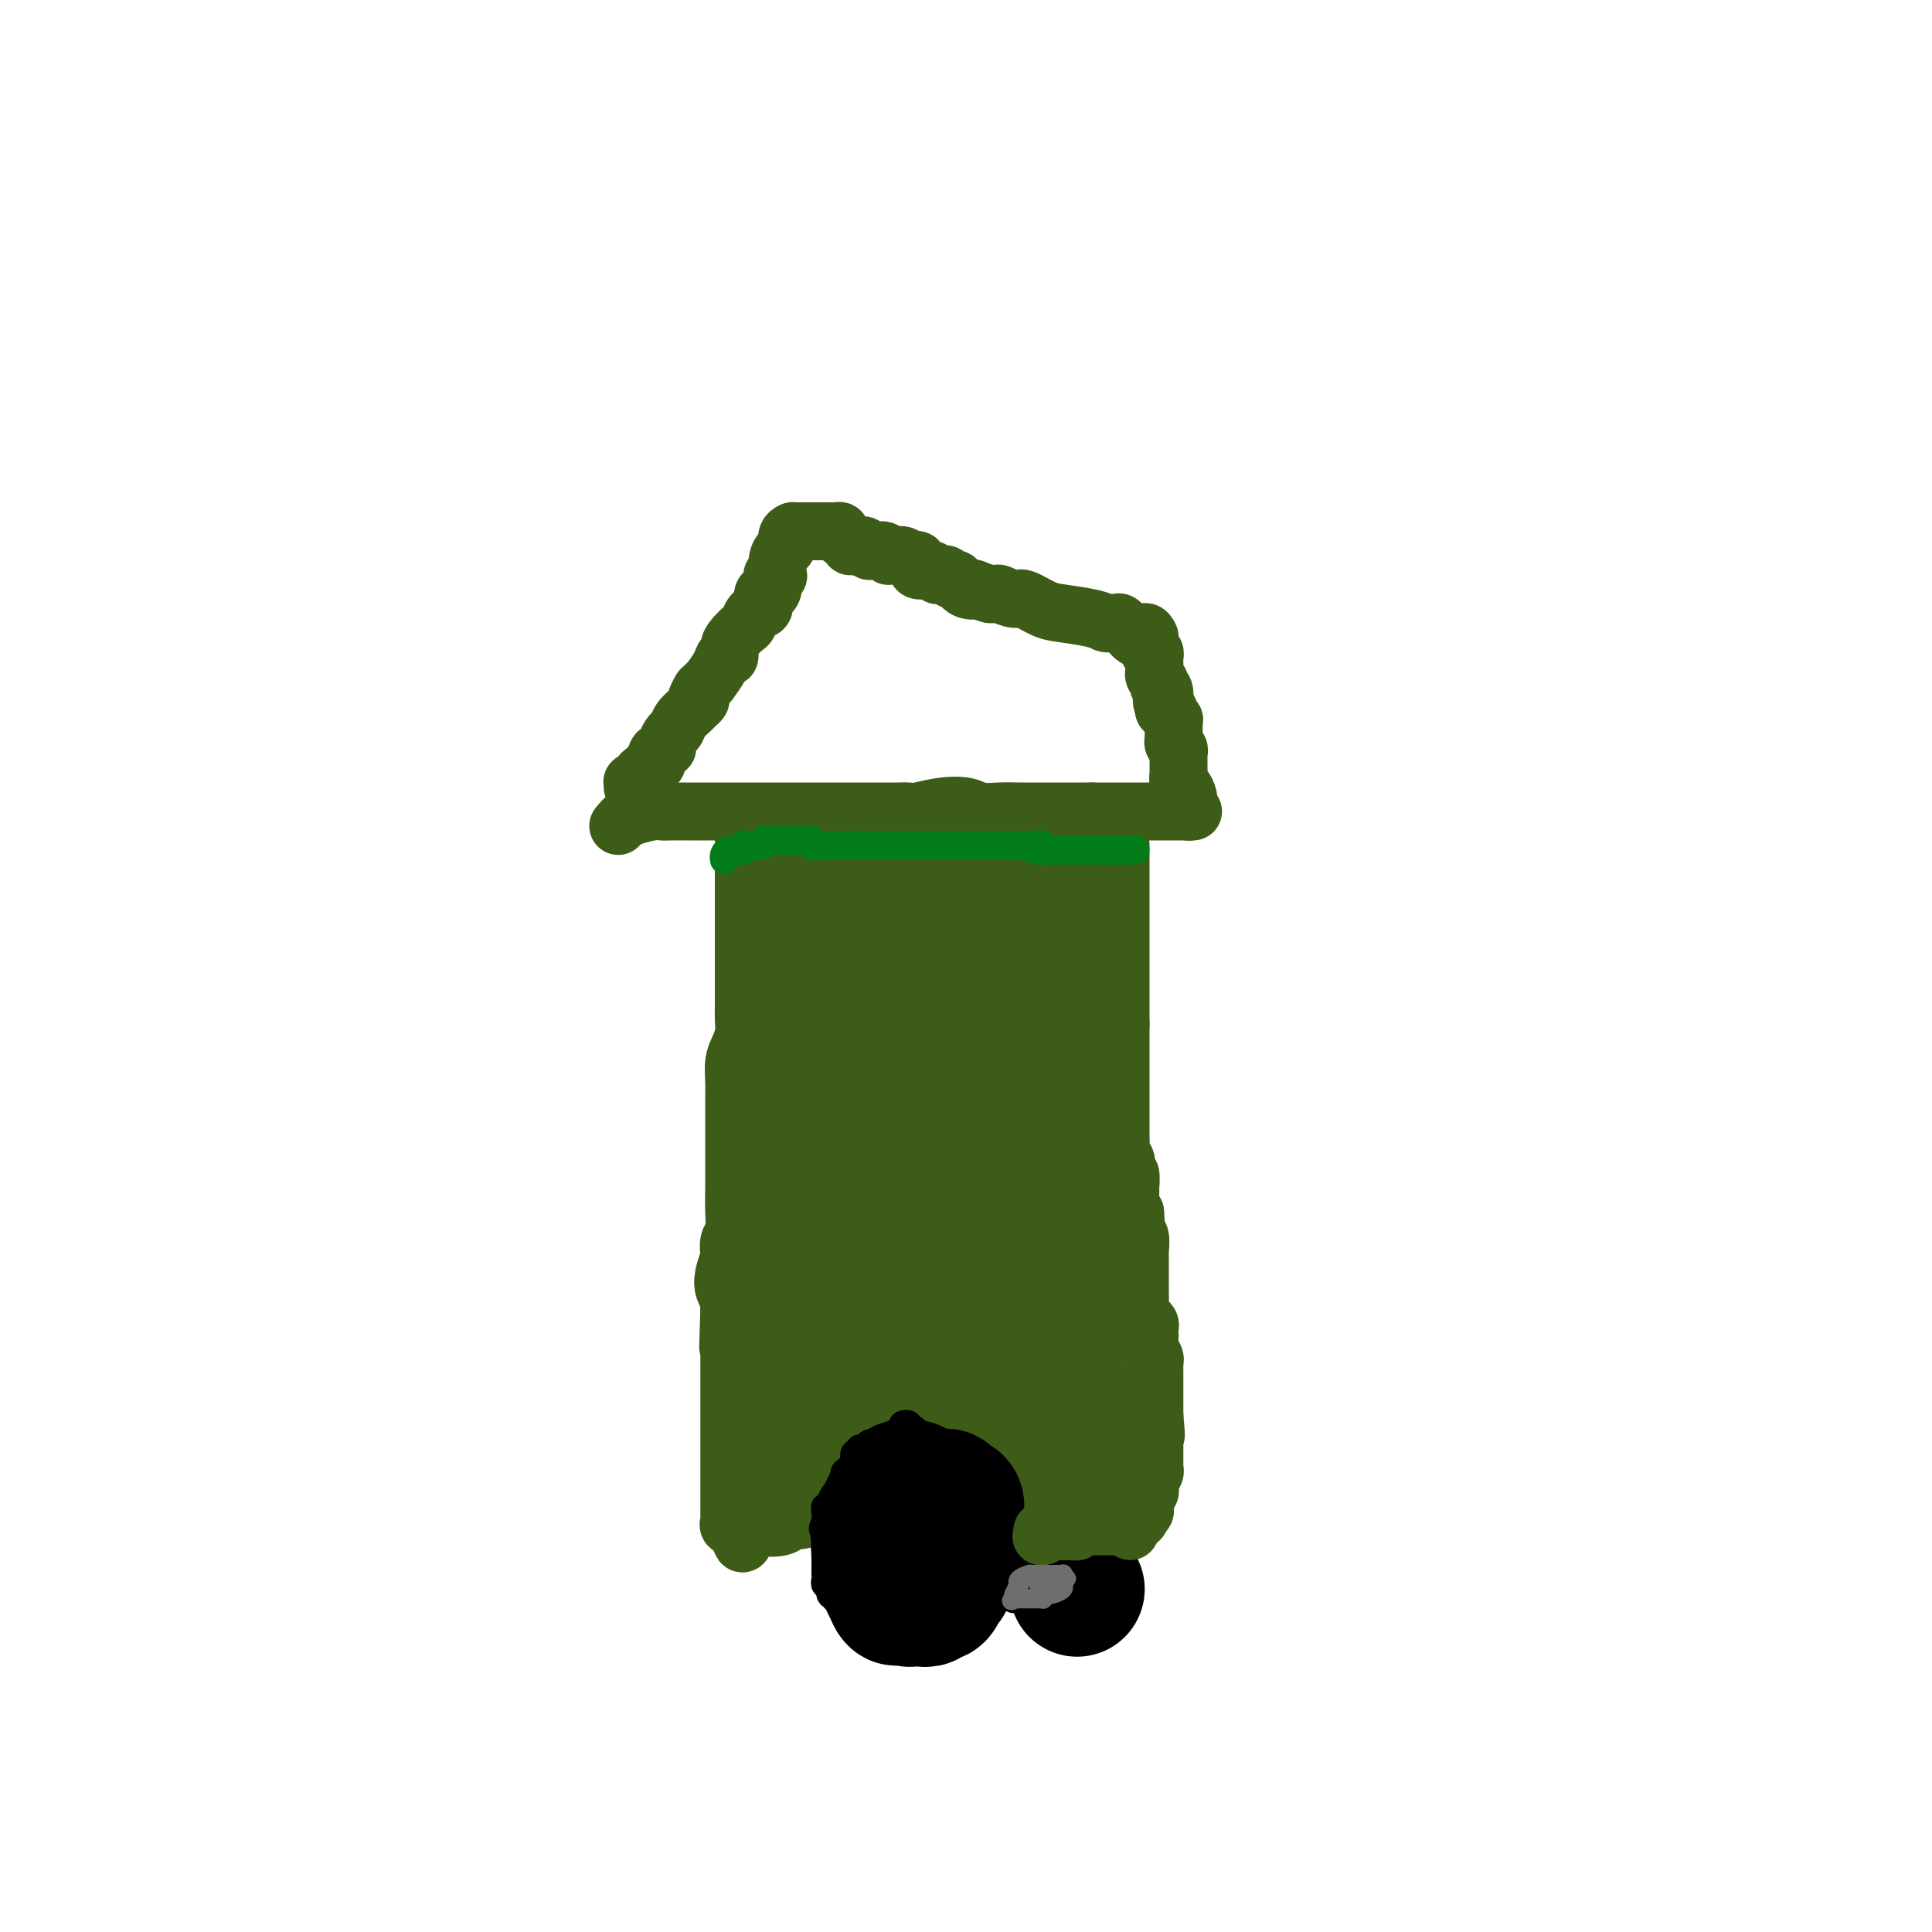 <svg viewBox='0 0 400 400' version='1.1' xmlns='http://www.w3.org/2000/svg' xmlns:xlink='http://www.w3.org/1999/xlink'><g fill='none' stroke='#3D5C18' stroke-width='12' stroke-linecap='round' stroke-linejoin='round'><path d='M154,178c-0.000,-0.123 -0.000,-0.247 0,0c0.000,0.247 0.000,0.863 0,2c-0.000,1.137 -0.000,2.793 0,4c0.000,1.207 0.000,1.963 0,3c-0.000,1.037 -0.000,2.354 0,4c0.000,1.646 0.000,3.619 0,5c-0.000,1.381 -0.000,2.169 0,3c0.000,0.831 0.001,1.706 0,3c-0.001,1.294 -0.003,3.007 0,4c0.003,0.993 0.011,1.265 0,2c-0.011,0.735 -0.041,1.933 0,3c0.041,1.067 0.155,2.003 0,3c-0.155,0.997 -0.577,2.056 -1,3c-0.423,0.944 -0.845,1.772 -1,3c-0.155,1.228 -0.041,2.854 0,4c0.041,1.146 0.011,1.810 0,3c-0.011,1.190 -0.003,2.905 0,4c0.003,1.095 0.002,1.571 0,3c-0.002,1.429 -0.004,3.810 0,6c0.004,2.190 0.015,4.190 0,6c-0.015,1.810 -0.057,3.430 0,5c0.057,1.570 0.211,3.092 0,4c-0.211,0.908 -0.789,1.204 -1,2c-0.211,0.796 -0.057,2.092 0,3c0.057,0.908 0.015,1.429 0,2c-0.015,0.571 -0.004,1.192 0,2c0.004,0.808 0.001,1.802 0,3c-0.001,1.198 -0.001,2.599 0,4'/><path d='M151,271c-0.464,14.745 -0.124,5.107 0,2c0.124,-3.107 0.033,0.318 0,2c-0.033,1.682 -0.009,1.622 0,2c0.009,0.378 0.002,1.194 0,2c-0.002,0.806 -0.001,1.603 0,2c0.001,0.397 0.000,0.395 0,1c-0.000,0.605 -0.000,1.819 0,3c0.000,1.181 0.000,2.330 0,3c-0.000,0.670 -0.000,0.861 0,2c0.000,1.139 0.000,3.225 0,4c-0.000,0.775 -0.000,0.238 0,1c0.000,0.762 0.000,2.824 0,4c-0.000,1.176 -0.000,1.465 0,2c0.000,0.535 0.000,1.317 0,2c-0.000,0.683 -0.000,1.267 0,2c0.000,0.733 0.000,1.614 0,2c-0.000,0.386 -0.000,0.275 0,1c0.000,0.725 0.000,2.284 0,3c-0.000,0.716 -0.002,0.588 0,1c0.002,0.412 0.006,1.365 0,2c-0.006,0.635 -0.022,0.954 0,1c0.022,0.046 0.083,-0.180 0,0c-0.083,0.180 -0.309,0.766 0,1c0.309,0.234 1.155,0.117 2,0'/><path d='M153,316c0.643,6.965 1.250,1.876 2,0c0.750,-1.876 1.642,-0.540 3,0c1.358,0.540 3.183,0.284 4,0c0.817,-0.284 0.628,-0.597 1,-1c0.372,-0.403 1.306,-0.896 2,-1c0.694,-0.104 1.148,0.182 2,0c0.852,-0.182 2.102,-0.834 3,-1c0.898,-0.166 1.443,0.152 2,0c0.557,-0.152 1.127,-0.773 2,-1c0.873,-0.227 2.049,-0.061 3,0c0.951,0.061 1.678,0.016 3,0c1.322,-0.016 3.238,-0.005 5,0c1.762,0.005 3.371,0.002 5,0c1.629,-0.002 3.279,-0.002 4,0c0.721,0.002 0.514,0.007 1,0c0.486,-0.007 1.666,-0.027 2,0c0.334,0.027 -0.179,0.102 0,0c0.179,-0.102 1.050,-0.381 2,0c0.950,0.381 1.981,1.423 4,2c2.019,0.577 5.027,0.690 7,1c1.973,0.310 2.911,0.816 4,1c1.089,0.184 2.329,0.046 3,0c0.671,-0.046 0.774,0.002 1,0c0.226,-0.002 0.575,-0.052 1,0c0.425,0.052 0.926,0.207 1,0c0.074,-0.207 -0.279,-0.777 0,-1c0.279,-0.223 1.191,-0.098 2,0c0.809,0.098 1.517,0.171 2,0c0.483,-0.171 0.742,-0.585 1,-1'/><path d='M225,314c8.128,0.309 2.948,0.080 1,0c-1.948,-0.080 -0.666,-0.011 0,0c0.666,0.011 0.714,-0.035 1,0c0.286,0.035 0.809,0.151 1,0c0.191,-0.151 0.051,-0.570 0,-1c-0.051,-0.430 -0.014,-0.870 0,-1c0.014,-0.130 0.004,0.050 0,0c-0.004,-0.050 -0.004,-0.331 0,-1c0.004,-0.669 0.011,-1.726 0,-3c-0.011,-1.274 -0.042,-2.765 0,-4c0.042,-1.235 0.155,-2.212 0,-3c-0.155,-0.788 -0.578,-1.385 -1,-2c-0.422,-0.615 -0.841,-1.246 -1,-2c-0.159,-0.754 -0.057,-1.631 0,-2c0.057,-0.369 0.067,-0.231 0,-1c-0.067,-0.769 -0.213,-2.446 0,-4c0.213,-1.554 0.785,-2.985 1,-4c0.215,-1.015 0.072,-1.614 0,-3c-0.072,-1.386 -0.072,-3.560 0,-5c0.072,-1.440 0.215,-2.145 0,-3c-0.215,-0.855 -0.790,-1.859 -1,-3c-0.210,-1.141 -0.057,-2.419 0,-4c0.057,-1.581 0.016,-3.465 0,-5c-0.016,-1.535 -0.006,-2.720 0,-4c0.006,-1.280 0.010,-2.655 0,-4c-0.010,-1.345 -0.034,-2.659 0,-4c0.034,-1.341 0.124,-2.707 0,-4c-0.124,-1.293 -0.464,-2.512 -1,-4c-0.536,-1.488 -1.268,-3.244 -2,-5'/><path d='M223,238c-0.774,-10.351 -0.207,-4.728 0,-3c0.207,1.728 0.056,-0.439 0,-2c-0.056,-1.561 -0.015,-2.515 0,-3c0.015,-0.485 0.006,-0.500 0,-1c-0.006,-0.500 -0.008,-1.483 0,-2c0.008,-0.517 0.027,-0.566 0,-1c-0.027,-0.434 -0.100,-1.252 0,-2c0.100,-0.748 0.374,-1.427 0,-2c-0.374,-0.573 -1.396,-1.040 -2,-2c-0.604,-0.960 -0.789,-2.413 -1,-4c-0.211,-1.587 -0.449,-3.308 -1,-4c-0.551,-0.692 -1.416,-0.357 -2,-1c-0.584,-0.643 -0.888,-2.265 -1,-3c-0.112,-0.735 -0.034,-0.582 0,-1c0.034,-0.418 0.023,-1.407 0,-2c-0.023,-0.593 -0.059,-0.789 0,-1c0.059,-0.211 0.212,-0.438 0,-1c-0.212,-0.562 -0.789,-1.459 -1,-2c-0.211,-0.541 -0.057,-0.726 0,-1c0.057,-0.274 0.015,-0.637 0,-1c-0.015,-0.363 -0.004,-0.725 0,-1c0.004,-0.275 0.001,-0.462 0,-1c-0.001,-0.538 -0.000,-1.428 0,-2c0.000,-0.572 -0.000,-0.825 0,-1c0.000,-0.175 0.002,-0.271 0,-1c-0.002,-0.729 -0.008,-2.092 0,-3c0.008,-0.908 0.030,-1.362 0,-2c-0.030,-0.638 -0.111,-1.460 0,-2c0.111,-0.540 0.415,-0.799 0,-1c-0.415,-0.201 -1.547,-0.343 -2,-1c-0.453,-0.657 -0.226,-1.828 0,-3'/><path d='M213,181c-1.547,-8.935 -0.415,-2.771 0,-1c0.415,1.771 0.112,-0.850 0,-2c-0.112,-1.150 -0.034,-0.830 0,-1c0.034,-0.170 0.024,-0.830 0,-1c-0.024,-0.170 -0.063,0.151 0,0c0.063,-0.151 0.228,-0.773 0,-1c-0.228,-0.227 -0.847,-0.059 -1,0c-0.153,0.059 0.161,0.008 0,0c-0.161,-0.008 -0.796,0.026 -1,0c-0.204,-0.026 0.024,-0.112 0,0c-0.024,0.112 -0.301,0.422 -1,0c-0.699,-0.422 -1.819,-1.577 -3,-2c-1.181,-0.423 -2.424,-0.113 -4,0c-1.576,0.113 -3.486,0.030 -6,0c-2.514,-0.030 -5.633,-0.008 -8,0c-2.367,0.008 -3.983,0.002 -6,0c-2.017,-0.002 -4.437,-0.001 -6,0c-1.563,0.001 -2.270,0.000 -3,0c-0.730,-0.000 -1.484,-0.000 -2,0c-0.516,0.000 -0.793,0.000 -1,0c-0.207,-0.000 -0.345,-0.000 -1,0c-0.655,0.000 -1.826,0.000 -3,0c-1.174,-0.000 -2.352,-0.000 -3,0c-0.648,0.000 -0.765,0.000 -1,0c-0.235,-0.000 -0.588,-0.000 -1,0c-0.412,0.000 -0.884,0.000 -1,0c-0.116,-0.000 0.123,-0.000 0,0c-0.123,0.000 -0.606,0.000 -1,0c-0.394,-0.000 -0.697,-0.000 -1,0'/><path d='M159,173c-7.563,0.000 -2.471,0.000 -1,0c1.471,0.000 -0.678,0.000 -2,0c-1.322,0.000 -1.818,0.000 -2,0c-0.182,0.000 -0.052,0.000 0,0c0.052,0.000 0.026,0.000 0,0'/><path d='M128,171c0.703,-0.837 1.407,-1.674 2,-2c0.593,-0.326 1.077,-0.140 1,0c-0.077,0.140 -0.714,0.234 0,0c0.714,-0.234 2.780,-0.795 4,-1c1.220,-0.205 1.594,-0.055 2,0c0.406,0.055 0.843,0.015 2,0c1.157,-0.015 3.033,-0.004 4,0c0.967,0.004 1.026,0.001 2,0c0.974,-0.001 2.862,-0.000 4,0c1.138,0.000 1.526,0.000 3,0c1.474,-0.000 4.033,-0.000 6,0c1.967,0.000 3.340,-0.000 5,0c1.660,0.000 3.606,0.000 6,0c2.394,-0.000 5.237,-0.000 7,0c1.763,0.000 2.448,0.001 4,0c1.552,-0.001 3.971,-0.004 5,0c1.029,0.004 0.667,0.014 1,0c0.333,-0.014 1.362,-0.053 2,0c0.638,0.053 0.887,0.196 2,0c1.113,-0.196 3.091,-0.732 5,-1c1.909,-0.268 3.750,-0.268 5,0c1.250,0.268 1.910,0.804 3,1c1.090,0.196 2.609,0.053 4,0c1.391,-0.053 2.655,-0.014 4,0c1.345,0.014 2.770,0.004 4,0c1.230,-0.004 2.266,-0.001 3,0c0.734,0.001 1.166,0.000 2,0c0.834,-0.000 2.071,-0.000 3,0c0.929,0.000 1.551,0.000 2,0c0.449,-0.000 0.724,-0.000 1,0'/><path d='M226,168c14.756,0.000 6.146,0.000 3,0c-3.146,0.000 -0.827,0.000 1,0c1.827,-0.000 3.163,0.000 4,0c0.837,0.000 1.176,0.000 2,0c0.824,0.000 2.133,0.000 3,0c0.867,0.000 1.293,0.000 2,0c0.707,0.000 1.696,0.000 2,0c0.304,0.000 -0.076,0.000 0,0c0.076,0.000 0.608,0.000 1,0c0.392,0.000 0.644,0.000 1,0c0.356,0.000 0.816,0.000 1,0c0.184,0.000 0.092,0.000 0,0'/><path d='M247,168c-0.417,0.068 -0.833,0.135 -1,0c-0.167,-0.135 -0.083,-0.474 0,-1c0.083,-0.526 0.166,-1.240 0,-2c-0.166,-0.760 -0.580,-1.566 -1,-2c-0.420,-0.434 -0.844,-0.495 -1,-1c-0.156,-0.505 -0.042,-1.455 0,-2c0.042,-0.545 0.011,-0.685 0,-1c-0.011,-0.315 -0.003,-0.805 0,-1c0.003,-0.195 0.002,-0.094 0,0c-0.002,0.094 -0.004,0.180 0,0c0.004,-0.180 0.015,-0.626 0,-1c-0.015,-0.374 -0.057,-0.678 0,-1c0.057,-0.322 0.211,-0.664 0,-1c-0.211,-0.336 -0.789,-0.667 -1,-1c-0.211,-0.333 -0.057,-0.668 0,-1c0.057,-0.332 0.016,-0.663 0,-1c-0.016,-0.337 -0.008,-0.682 0,-1c0.008,-0.318 0.017,-0.611 0,-1c-0.017,-0.389 -0.060,-0.875 0,-1c0.060,-0.125 0.222,0.111 0,0c-0.222,-0.111 -0.829,-0.568 -1,-1c-0.171,-0.432 0.094,-0.838 0,-1c-0.094,-0.162 -0.547,-0.081 -1,0'/><path d='M241,147c-0.928,-3.417 -0.248,-1.458 0,-1c0.248,0.458 0.063,-0.585 0,-1c-0.063,-0.415 -0.003,-0.201 0,0c0.003,0.201 -0.051,0.391 0,0c0.051,-0.391 0.206,-1.361 0,-2c-0.206,-0.639 -0.773,-0.946 -1,-1c-0.227,-0.054 -0.113,0.144 0,0c0.113,-0.144 0.227,-0.630 0,-1c-0.227,-0.370 -0.793,-0.624 -1,-1c-0.207,-0.376 -0.055,-0.875 0,-1c0.055,-0.125 0.015,0.125 0,0c-0.015,-0.125 -0.003,-0.626 0,-1c0.003,-0.374 -0.003,-0.622 0,-1c0.003,-0.378 0.015,-0.888 0,-1c-0.015,-0.112 -0.057,0.173 0,0c0.057,-0.173 0.211,-0.803 0,-1c-0.211,-0.197 -0.789,0.040 -1,0c-0.211,-0.040 -0.057,-0.357 0,-1c0.057,-0.643 0.016,-1.612 0,-2c-0.016,-0.388 -0.008,-0.194 0,0'/><path d='M238,132c-0.826,-2.292 -1.392,-0.523 -2,0c-0.608,0.523 -1.260,-0.200 -2,-1c-0.740,-0.800 -1.570,-1.678 -2,-2c-0.430,-0.322 -0.461,-0.089 -1,0c-0.539,0.089 -1.586,0.035 -2,0c-0.414,-0.035 -0.196,-0.049 0,0c0.196,0.049 0.368,0.163 0,0c-0.368,-0.163 -1.276,-0.603 -3,-1c-1.724,-0.397 -4.263,-0.751 -6,-1c-1.737,-0.249 -2.672,-0.392 -4,-1c-1.328,-0.608 -3.049,-1.679 -4,-2c-0.951,-0.321 -1.134,0.110 -2,0c-0.866,-0.110 -2.417,-0.762 -3,-1c-0.583,-0.238 -0.197,-0.064 0,0c0.197,0.064 0.207,0.017 0,0c-0.207,-0.017 -0.631,-0.005 -1,0c-0.369,0.005 -0.685,0.002 -1,0'/><path d='M205,123c-5.692,-1.652 -3.423,-1.284 -3,-1c0.423,0.284 -1.000,0.482 -2,0c-1.000,-0.482 -1.578,-1.646 -2,-2c-0.422,-0.354 -0.688,0.101 -1,0c-0.312,-0.101 -0.671,-0.758 -1,-1c-0.329,-0.242 -0.627,-0.069 -1,0c-0.373,0.069 -0.820,0.032 -1,0c-0.180,-0.032 -0.094,-0.060 0,0c0.094,0.060 0.197,0.208 0,0c-0.197,-0.208 -0.694,-0.773 -1,-1c-0.306,-0.227 -0.421,-0.117 -1,0c-0.579,0.117 -1.623,0.242 -2,0c-0.377,-0.242 -0.086,-0.850 0,-1c0.086,-0.150 -0.033,0.157 0,0c0.033,-0.157 0.217,-0.778 0,-1c-0.217,-0.222 -0.837,-0.045 -1,0c-0.163,0.045 0.129,-0.040 0,0c-0.129,0.040 -0.680,0.207 -1,0c-0.320,-0.207 -0.411,-0.786 -1,-1c-0.589,-0.214 -1.677,-0.061 -2,0c-0.323,0.061 0.117,0.031 0,0c-0.117,-0.031 -0.792,-0.061 -1,0c-0.208,0.061 0.050,0.213 0,0c-0.050,-0.213 -0.409,-0.793 -1,-1c-0.591,-0.207 -1.415,-0.042 -2,0c-0.585,0.042 -0.930,-0.040 -1,0c-0.070,0.040 0.135,0.203 0,0c-0.135,-0.203 -0.610,-0.772 -1,-1c-0.390,-0.228 -0.695,-0.114 -1,0'/><path d='M178,113c-4.421,-1.548 -1.972,-0.418 -1,0c0.972,0.418 0.467,0.123 0,0c-0.467,-0.123 -0.895,-0.075 -1,0c-0.105,0.075 0.112,0.178 0,0c-0.112,-0.178 -0.555,-0.636 -1,-1c-0.445,-0.364 -0.894,-0.633 -1,-1c-0.106,-0.367 0.129,-0.830 0,-1c-0.129,-0.170 -0.622,-0.045 -1,0c-0.378,0.045 -0.639,0.012 -1,0c-0.361,-0.012 -0.821,-0.003 -1,0c-0.179,0.003 -0.076,0.001 0,0c0.076,-0.001 0.125,-0.000 0,0c-0.125,0.000 -0.426,0.000 -1,0c-0.574,-0.000 -1.422,-0.000 -2,0c-0.578,0.000 -0.886,0.000 -1,0c-0.114,-0.000 -0.032,-0.000 0,0c0.032,0.000 0.016,0.000 0,0'/><path d='M167,110c-0.339,-0.000 -0.678,-0.001 -1,0c-0.322,0.001 -0.626,0.002 -1,0c-0.374,-0.002 -0.817,-0.008 -1,0c-0.183,0.008 -0.104,0.029 0,0c0.104,-0.029 0.234,-0.108 0,0c-0.234,0.108 -0.834,0.404 -1,1c-0.166,0.596 0.100,1.491 0,2c-0.100,0.509 -0.566,0.633 -1,1c-0.434,0.367 -0.834,0.976 -1,2c-0.166,1.024 -0.096,2.463 0,3c0.096,0.537 0.219,0.173 0,0c-0.219,-0.173 -0.781,-0.153 -1,0c-0.219,0.153 -0.097,0.441 0,1c0.097,0.559 0.169,1.389 0,2c-0.169,0.611 -0.579,1.004 -1,1c-0.421,-0.004 -0.851,-0.406 -1,0c-0.149,0.406 -0.015,1.618 0,2c0.015,0.382 -0.089,-0.067 0,0c0.089,0.067 0.371,0.651 0,1c-0.371,0.349 -1.396,0.463 -2,1c-0.604,0.537 -0.788,1.497 -1,2c-0.212,0.503 -0.452,0.550 -1,1c-0.548,0.450 -1.402,1.302 -2,2c-0.598,0.698 -0.938,1.242 -1,2c-0.062,0.758 0.156,1.729 0,2c-0.156,0.271 -0.685,-0.160 -1,0c-0.315,0.160 -0.414,0.909 -1,2c-0.586,1.091 -1.658,2.525 -2,3c-0.342,0.475 0.045,-0.007 0,0c-0.045,0.007 -0.523,0.504 -1,1'/><path d='M146,142c-3.007,5.129 -1.526,1.951 -1,1c0.526,-0.951 0.096,0.325 0,1c-0.096,0.675 0.143,0.748 0,1c-0.143,0.252 -0.668,0.682 -1,1c-0.332,0.318 -0.472,0.523 -1,1c-0.528,0.477 -1.446,1.227 -2,2c-0.554,0.773 -0.745,1.568 -1,2c-0.255,0.432 -0.575,0.502 -1,1c-0.425,0.498 -0.955,1.425 -1,2c-0.045,0.575 0.396,0.798 0,1c-0.396,0.202 -1.630,0.381 -2,1c-0.370,0.619 0.122,1.676 0,2c-0.122,0.324 -0.860,-0.085 -1,0c-0.140,0.085 0.316,0.663 0,1c-0.316,0.337 -1.405,0.434 -2,1c-0.595,0.566 -0.695,1.602 -1,2c-0.305,0.398 -0.814,0.158 -1,0c-0.186,-0.158 -0.050,-0.235 0,0c0.050,0.235 0.014,0.781 0,1c-0.014,0.219 -0.007,0.109 0,0'/><path d='M232,175c0.000,0.556 0.000,1.111 0,1c0.000,-0.111 0.000,-0.889 0,0c0.000,0.889 0.000,3.445 0,5c-0.000,1.555 -0.000,2.108 0,3c0.000,0.892 0.000,2.123 0,3c0.000,0.877 0.000,1.398 0,2c-0.000,0.602 0.000,1.283 0,2c0.000,0.717 0.000,1.470 0,2c0.000,0.530 -0.000,0.838 0,1c0.000,0.162 0.000,0.179 0,1c-0.000,0.821 0.000,2.444 0,3c0.000,0.556 0.000,0.043 0,0c-0.000,-0.043 0.000,0.384 0,1c0.000,0.616 0.000,1.421 0,2c0.000,0.579 0.000,0.931 0,1c-0.000,0.069 -0.000,-0.146 0,0c0.000,0.146 0.000,0.654 0,1c-0.000,0.346 -0.000,0.530 0,1c0.000,0.470 0.000,1.225 0,2c-0.000,0.775 -0.000,1.568 0,2c0.000,0.432 0.000,0.501 0,1c-0.000,0.499 -0.000,1.428 0,2c0.000,0.572 0.000,0.786 0,1'/><path d='M232,212c0.000,6.147 0.000,3.014 0,2c-0.000,-1.014 -0.000,0.092 0,1c0.000,0.908 0.000,1.618 0,2c-0.000,0.382 -0.000,0.434 0,1c0.000,0.566 0.000,1.644 0,2c-0.000,0.356 -0.000,-0.012 0,0c0.000,0.012 0.000,0.403 0,1c-0.000,0.597 -0.000,1.402 0,2c0.000,0.598 0.000,0.991 0,1c-0.000,0.009 -0.000,-0.366 0,0c0.000,0.366 0.000,1.474 0,2c-0.000,0.526 -0.000,0.470 0,1c0.000,0.530 0.000,1.647 0,2c-0.000,0.353 -0.000,-0.059 0,0c0.000,0.059 0.000,0.589 0,1c-0.000,0.411 -0.000,0.704 0,1c0.000,0.296 0.000,0.594 0,1c-0.000,0.406 -0.001,0.920 0,1c0.001,0.080 0.004,-0.273 0,0c-0.004,0.273 -0.015,1.171 0,2c0.015,0.829 0.056,1.590 0,2c-0.056,0.410 -0.207,0.471 0,1c0.207,0.529 0.774,1.527 1,2c0.226,0.473 0.113,0.423 0,1c-0.113,0.577 -0.226,1.782 0,2c0.226,0.218 0.792,-0.552 1,0c0.208,0.552 0.059,2.424 0,3c-0.059,0.576 -0.026,-0.145 0,0c0.026,0.145 0.045,1.154 0,2c-0.045,0.846 -0.156,1.527 0,2c0.156,0.473 0.578,0.736 1,1'/><path d='M235,251c0.465,6.211 0.128,2.239 0,1c-0.128,-1.239 -0.048,0.253 0,1c0.048,0.747 0.066,0.747 0,1c-0.066,0.253 -0.214,0.758 0,1c0.214,0.242 0.789,0.221 1,1c0.211,0.779 0.056,2.358 0,3c-0.056,0.642 -0.015,0.347 0,1c0.015,0.653 0.004,2.254 0,3c-0.004,0.746 -0.002,0.636 0,1c0.002,0.364 0.004,1.201 0,2c-0.004,0.799 -0.015,1.559 0,2c0.015,0.441 0.056,0.562 0,1c-0.056,0.438 -0.207,1.192 0,2c0.207,0.808 0.773,1.669 1,2c0.227,0.331 0.113,0.131 0,0c-0.113,-0.131 -0.227,-0.193 0,0c0.227,0.193 0.793,0.643 1,1c0.207,0.357 0.054,0.623 0,1c-0.054,0.377 -0.011,0.864 0,1c0.011,0.136 -0.011,-0.080 0,0c0.011,0.080 0.056,0.454 0,1c-0.056,0.546 -0.211,1.263 0,2c0.211,0.737 0.789,1.493 1,2c0.211,0.507 0.057,0.765 0,1c-0.057,0.235 -0.015,0.447 0,1c0.015,0.553 0.004,1.446 0,2c-0.004,0.554 -0.001,0.767 0,1c0.001,0.233 0.000,0.485 0,1c-0.000,0.515 -0.000,1.292 0,2c0.000,0.708 0.000,1.345 0,2c-0.000,0.655 -0.000,1.327 0,2'/><path d='M239,293c0.619,6.994 0.166,3.478 0,2c-0.166,-1.478 -0.044,-0.918 0,0c0.044,0.918 0.012,2.193 0,3c-0.012,0.807 -0.002,1.148 0,2c0.002,0.852 -0.003,2.217 0,3c0.003,0.783 0.015,0.983 0,1c-0.015,0.017 -0.056,-0.149 0,0c0.056,0.149 0.211,0.614 0,1c-0.211,0.386 -0.788,0.695 -1,1c-0.212,0.305 -0.061,0.607 0,1c0.061,0.393 0.030,0.879 0,1c-0.030,0.121 -0.061,-0.121 0,0c0.061,0.121 0.212,0.607 0,1c-0.212,0.393 -0.789,0.693 -1,1c-0.211,0.307 -0.056,0.622 0,1c0.056,0.378 0.012,0.820 0,1c-0.012,0.180 0.007,0.100 0,0c-0.007,-0.100 -0.040,-0.219 0,0c0.040,0.219 0.154,0.777 0,1c-0.154,0.223 -0.577,0.112 -1,0'/><path d='M236,313c-0.338,3.110 0.317,0.887 0,0c-0.317,-0.887 -1.605,-0.436 -2,0c-0.395,0.436 0.104,0.859 0,1c-0.104,0.141 -0.813,0.001 -1,0c-0.187,-0.001 0.146,0.136 0,0c-0.146,-0.136 -0.771,-0.545 -1,-1c-0.229,-0.455 -0.061,-0.957 0,-1c0.061,-0.043 0.017,0.373 0,0c-0.017,-0.373 -0.005,-1.535 0,-2c0.005,-0.465 0.002,-0.232 0,0'/></g>
<g fill='none' stroke='#3D5C18' stroke-width='20' stroke-linecap='round' stroke-linejoin='round'><path d='M224,185c-0.074,0.337 -0.148,0.675 -1,1c-0.852,0.325 -2.482,0.638 -3,1c-0.518,0.362 0.075,0.773 0,1c-0.075,0.227 -0.819,0.271 -1,0c-0.181,-0.271 0.202,-0.857 1,-2c0.798,-1.143 2.012,-2.842 3,-4c0.988,-1.158 1.749,-1.774 2,-2c0.251,-0.226 -0.009,-0.061 0,0c0.009,0.061 0.288,0.017 0,0c-0.288,-0.017 -1.144,-0.009 -2,0'/><path d='M223,180c-0.195,-1.083 -2.184,-0.290 -3,0c-0.816,0.290 -0.459,0.078 -1,0c-0.541,-0.078 -1.979,-0.021 -3,0c-1.021,0.021 -1.625,0.006 -2,0c-0.375,-0.006 -0.523,-0.001 -1,0c-0.477,0.001 -1.284,0.000 -2,0c-0.716,-0.000 -1.339,-0.000 -2,0c-0.661,0.000 -1.358,-0.000 -2,0c-0.642,0.000 -1.227,0.000 -2,0c-0.773,-0.000 -1.733,-0.001 -2,0c-0.267,0.001 0.160,0.004 0,0c-0.160,-0.004 -0.905,-0.015 -2,0c-1.095,0.015 -2.538,0.054 -3,0c-0.462,-0.054 0.058,-0.203 -1,0c-1.058,0.203 -3.694,0.758 -5,1c-1.306,0.242 -1.283,0.170 -2,0c-0.717,-0.170 -2.175,-0.438 -3,0c-0.825,0.438 -1.017,1.581 -2,2c-0.983,0.419 -2.757,0.112 -4,0c-1.243,-0.112 -1.955,-0.031 -3,0c-1.045,0.031 -2.424,0.011 -4,0c-1.576,-0.011 -3.350,-0.013 -5,0c-1.650,0.013 -3.175,0.042 -4,0c-0.825,-0.042 -0.950,-0.155 -1,0c-0.050,0.155 -0.025,0.577 0,1'/><path d='M164,184c-9.127,0.642 -2.446,0.246 0,1c2.446,0.754 0.655,2.658 0,4c-0.655,1.342 -0.176,2.121 0,3c0.176,0.879 0.047,1.858 0,3c-0.047,1.142 -0.013,2.445 0,3c0.013,0.555 0.003,0.360 0,1c-0.003,0.640 -0.001,2.114 0,3c0.001,0.886 0.000,1.184 0,2c-0.000,0.816 -0.000,2.149 0,3c0.000,0.851 0.001,1.220 0,2c-0.001,0.780 -0.004,1.970 0,3c0.004,1.030 0.015,1.899 0,3c-0.015,1.101 -0.057,2.432 0,4c0.057,1.568 0.211,3.373 0,5c-0.211,1.627 -0.789,3.078 -1,4c-0.211,0.922 -0.057,1.317 0,2c0.057,0.683 0.015,1.654 0,3c-0.015,1.346 -0.004,3.065 0,4c0.004,0.935 0.001,1.084 0,2c-0.001,0.916 0.000,2.598 0,3c-0.000,0.402 -0.001,-0.475 0,0c0.001,0.475 0.004,2.303 0,3c-0.004,0.697 -0.015,0.261 0,1c0.015,0.739 0.057,2.651 0,4c-0.057,1.349 -0.212,2.136 0,3c0.212,0.864 0.793,1.807 1,3c0.207,1.193 0.042,2.637 0,4c-0.042,1.363 0.040,2.644 0,4c-0.040,1.356 -0.203,2.788 0,4c0.203,1.212 0.772,2.203 1,3c0.228,0.797 0.114,1.398 0,2'/><path d='M165,273c0.138,14.761 -0.015,7.163 0,5c0.015,-2.163 0.200,1.109 0,4c-0.200,2.891 -0.786,5.401 -1,7c-0.214,1.599 -0.057,2.287 0,3c0.057,0.713 0.015,1.451 0,2c-0.015,0.549 -0.003,0.908 0,1c0.003,0.092 -0.003,-0.082 0,0c0.003,0.082 0.015,0.421 0,1c-0.015,0.579 -0.057,1.399 0,2c0.057,0.601 0.211,0.982 0,1c-0.211,0.018 -0.789,-0.327 -1,0c-0.211,0.327 -0.057,1.327 0,2c0.057,0.673 0.015,1.021 0,1c-0.015,-0.021 -0.004,-0.409 0,0c0.004,0.409 0.002,1.615 0,2c-0.002,0.385 -0.002,-0.051 0,0c0.002,0.051 0.006,0.588 0,1c-0.006,0.412 -0.022,0.698 0,1c0.022,0.302 0.083,0.620 0,1c-0.083,0.380 -0.309,0.823 0,1c0.309,0.177 1.155,0.089 2,0'/><path d='M165,308c0.097,5.415 0.340,1.451 2,0c1.660,-1.451 4.738,-0.389 7,0c2.262,0.389 3.707,0.104 6,0c2.293,-0.104 5.434,-0.028 8,0c2.566,0.028 4.556,0.007 6,0c1.444,-0.007 2.342,-0.002 3,0c0.658,0.002 1.076,0.001 1,0c-0.076,-0.001 -0.647,-0.000 0,0c0.647,0.000 2.512,0.000 4,0c1.488,-0.000 2.597,0.000 4,0c1.403,-0.000 3.098,-0.000 4,0c0.902,0.000 1.011,0.001 1,0c-0.011,-0.001 -0.140,-0.004 0,0c0.140,0.004 0.550,0.015 1,0c0.450,-0.015 0.941,-0.057 1,0c0.059,0.057 -0.315,0.211 0,0c0.315,-0.211 1.317,-0.787 2,-1c0.683,-0.213 1.045,-0.063 2,0c0.955,0.063 2.503,0.037 3,0c0.497,-0.037 -0.059,-0.087 0,0c0.059,0.087 0.731,0.311 1,0c0.269,-0.311 0.134,-1.155 0,-2'/><path d='M221,305c1.238,-0.606 0.332,-0.621 0,-1c-0.332,-0.379 -0.089,-1.121 0,-2c0.089,-0.879 0.025,-1.895 0,-3c-0.025,-1.105 -0.010,-2.298 0,-4c0.010,-1.702 0.017,-3.914 0,-5c-0.017,-1.086 -0.057,-1.046 0,-2c0.057,-0.954 0.211,-2.900 0,-4c-0.211,-1.100 -0.789,-1.352 -1,-2c-0.211,-0.648 -0.057,-1.692 0,-3c0.057,-1.308 0.015,-2.879 0,-4c-0.015,-1.121 -0.004,-1.792 0,-3c0.004,-1.208 0.001,-2.952 0,-5c-0.001,-2.048 -0.000,-4.399 0,-7c0.000,-2.601 0.000,-5.453 0,-7c-0.000,-1.547 0.000,-1.788 0,-3c-0.000,-1.212 -0.000,-3.394 0,-4c0.000,-0.606 0.001,0.366 0,0c-0.001,-0.366 -0.002,-2.069 0,-3c0.002,-0.931 0.007,-1.090 0,-2c-0.007,-0.910 -0.027,-2.569 0,-4c0.027,-1.431 0.102,-2.633 0,-4c-0.102,-1.367 -0.381,-2.900 0,-4c0.381,-1.100 1.423,-1.766 2,-3c0.577,-1.234 0.689,-3.035 1,-4c0.311,-0.965 0.819,-1.094 1,-2c0.181,-0.906 0.034,-2.589 0,-3c-0.034,-0.411 0.046,0.451 0,0c-0.046,-0.451 -0.219,-2.214 0,-3c0.219,-0.786 0.828,-0.596 1,-1c0.172,-0.404 -0.094,-1.401 0,-2c0.094,-0.599 0.547,-0.799 1,-1'/><path d='M226,210c0.928,-3.377 0.249,-2.321 0,-2c-0.249,0.321 -0.067,-0.095 0,-1c0.067,-0.905 0.018,-2.300 0,-3c-0.018,-0.700 -0.005,-0.706 0,-1c0.005,-0.294 0.001,-0.874 0,-1c-0.001,-0.126 -0.000,0.204 0,0c0.000,-0.204 -0.000,-0.943 0,-1c0.000,-0.057 0.002,0.568 0,0c-0.002,-0.568 -0.006,-2.328 0,-3c0.006,-0.672 0.023,-0.257 0,0c-0.023,0.257 -0.087,0.354 0,0c0.087,-0.354 0.325,-1.160 0,-2c-0.325,-0.840 -1.214,-1.713 -2,-2c-0.786,-0.287 -1.470,0.011 -2,0c-0.530,-0.011 -0.906,-0.333 -2,-1c-1.094,-0.667 -2.904,-1.680 -4,-2c-1.096,-0.320 -1.476,0.051 -3,0c-1.524,-0.051 -4.193,-0.525 -6,-1c-1.807,-0.475 -2.753,-0.950 -4,-1c-1.247,-0.050 -2.795,0.327 -5,0c-2.205,-0.327 -5.067,-1.356 -7,-2c-1.933,-0.644 -2.938,-0.901 -4,-1c-1.062,-0.099 -2.182,-0.039 -3,0c-0.818,0.039 -1.333,0.056 -2,0c-0.667,-0.056 -1.485,-0.184 -2,0c-0.515,0.184 -0.726,0.679 -1,1c-0.274,0.321 -0.612,0.467 -1,1c-0.388,0.533 -0.826,1.452 -1,2c-0.174,0.548 -0.085,0.724 0,1c0.085,0.276 0.167,0.650 0,1c-0.167,0.350 -0.584,0.675 -1,1'/><path d='M176,193c-0.813,1.277 -0.845,0.969 -1,1c-0.155,0.031 -0.434,0.400 -1,1c-0.566,0.600 -1.419,1.433 -2,2c-0.581,0.567 -0.888,0.870 -1,1c-0.112,0.130 -0.028,0.087 0,0c0.028,-0.087 -0.002,-0.220 0,0c0.002,0.220 0.034,0.792 0,1c-0.034,0.208 -0.134,0.053 0,0c0.134,-0.053 0.503,-0.002 1,0c0.497,0.002 1.122,-0.044 2,0c0.878,0.044 2.008,0.180 3,0c0.992,-0.180 1.845,-0.675 4,-1c2.155,-0.325 5.611,-0.481 8,-1c2.389,-0.519 3.710,-1.401 5,-2c1.290,-0.599 2.548,-0.917 3,-1c0.452,-0.083 0.099,0.067 0,0c-0.099,-0.067 0.054,-0.350 0,0c-0.054,0.350 -0.317,1.334 -1,2c-0.683,0.666 -1.785,1.016 -3,2c-1.215,0.984 -2.544,2.604 -4,4c-1.456,1.396 -3.040,2.570 -5,4c-1.960,1.430 -4.297,3.116 -6,4c-1.703,0.884 -2.772,0.967 -3,1c-0.228,0.033 0.386,0.017 1,0'/><path d='M176,211c-3.069,2.616 -0.243,0.656 1,0c1.243,-0.656 0.903,-0.009 3,0c2.097,0.009 6.631,-0.621 11,-2c4.369,-1.379 8.573,-3.506 12,-5c3.427,-1.494 6.075,-2.353 7,-3c0.925,-0.647 0.126,-1.080 0,-1c-0.126,0.080 0.422,0.675 0,1c-0.422,0.325 -1.813,0.380 -2,1c-0.187,0.620 0.830,1.804 -1,4c-1.830,2.196 -6.506,5.402 -10,9c-3.494,3.598 -5.805,7.588 -9,11c-3.195,3.412 -7.274,6.248 -10,8c-2.726,1.752 -4.100,2.421 -5,3c-0.900,0.579 -1.325,1.067 -1,1c0.325,-0.067 1.402,-0.688 2,-1c0.598,-0.312 0.718,-0.314 2,-1c1.282,-0.686 3.726,-2.054 5,-3c1.274,-0.946 1.378,-1.469 4,-4c2.622,-2.531 7.761,-7.068 11,-10c3.239,-2.932 4.579,-4.258 5,-5c0.421,-0.742 -0.077,-0.898 0,-1c0.077,-0.102 0.731,-0.149 1,0c0.269,0.149 0.155,0.494 0,1c-0.155,0.506 -0.349,1.175 -1,2c-0.651,0.825 -1.757,1.807 -3,4c-1.243,2.193 -2.621,5.596 -4,9'/><path d='M194,229c-2.503,4.122 -5.260,6.929 -9,12c-3.740,5.071 -8.461,12.408 -11,17c-2.539,4.592 -2.894,6.438 -3,7c-0.106,0.562 0.037,-0.160 1,-2c0.963,-1.840 2.745,-4.796 5,-8c2.255,-3.204 4.984,-6.655 8,-11c3.016,-4.345 6.320,-9.585 9,-14c2.680,-4.415 4.735,-8.003 6,-10c1.265,-1.997 1.741,-2.401 2,-2c0.259,0.401 0.303,1.606 0,2c-0.303,0.394 -0.952,-0.024 -1,0c-0.048,0.024 0.505,0.491 0,2c-0.505,1.509 -2.070,4.059 -4,7c-1.930,2.941 -4.226,6.273 -7,10c-2.774,3.727 -6.025,7.848 -9,12c-2.975,4.152 -5.672,8.333 -8,11c-2.328,2.667 -4.285,3.819 -5,4c-0.715,0.181 -0.188,-0.608 0,-1c0.188,-0.392 0.037,-0.386 0,-1c-0.037,-0.614 0.042,-1.848 0,-4c-0.042,-2.152 -0.204,-5.222 0,-8c0.204,-2.778 0.773,-5.264 1,-8c0.227,-2.736 0.112,-5.723 0,-7c-0.112,-1.277 -0.223,-0.844 0,-1c0.223,-0.156 0.778,-0.902 1,-1c0.222,-0.098 0.111,0.451 0,1'/><path d='M170,236c0.408,-4.712 0.428,-1.492 0,1c-0.428,2.492 -1.302,4.255 -3,7c-1.698,2.745 -4.219,6.472 -6,10c-1.781,3.528 -2.823,6.858 -4,9c-1.177,2.142 -2.489,3.096 -3,3c-0.511,-0.096 -0.222,-1.243 0,-2c0.222,-0.757 0.376,-1.126 1,-3c0.624,-1.874 1.719,-5.255 3,-9c1.281,-3.745 2.750,-7.855 4,-12c1.250,-4.145 2.283,-8.327 3,-12c0.717,-3.673 1.119,-6.838 2,-8c0.881,-1.162 2.240,-0.320 3,0c0.760,0.320 0.922,0.118 1,0c0.078,-0.118 0.074,-0.153 0,0c-0.074,0.153 -0.216,0.495 0,1c0.216,0.505 0.790,1.173 1,2c0.210,0.827 0.056,1.812 0,3c-0.056,1.188 -0.012,2.577 0,4c0.012,1.423 -0.006,2.878 0,4c0.006,1.122 0.038,1.909 0,3c-0.038,1.091 -0.144,2.486 0,3c0.144,0.514 0.539,0.148 1,0c0.461,-0.148 0.987,-0.077 1,0c0.013,0.077 -0.488,0.159 0,0c0.488,-0.159 1.966,-0.558 3,-1c1.034,-0.442 1.625,-0.927 3,-2c1.375,-1.073 3.536,-2.735 6,-5c2.464,-2.265 5.232,-5.132 8,-8'/><path d='M194,224c4.758,-3.713 5.653,-4.996 7,-7c1.347,-2.004 3.145,-4.731 4,-6c0.855,-1.269 0.765,-1.081 1,-1c0.235,0.081 0.795,0.056 1,0c0.205,-0.056 0.056,-0.144 0,0c-0.056,0.144 -0.019,0.518 0,1c0.019,0.482 0.019,1.070 0,2c-0.019,0.930 -0.057,2.201 0,4c0.057,1.799 0.208,4.125 0,7c-0.208,2.875 -0.775,6.300 -2,10c-1.225,3.700 -3.106,7.676 -4,11c-0.894,3.324 -0.799,5.996 -1,7c-0.201,1.004 -0.698,0.341 -1,0c-0.302,-0.341 -0.409,-0.361 0,-1c0.409,-0.639 1.335,-1.899 2,-3c0.665,-1.101 1.068,-2.044 2,-4c0.932,-1.956 2.392,-4.925 4,-7c1.608,-2.075 3.365,-3.257 4,-4c0.635,-0.743 0.148,-1.047 0,-1c-0.148,0.047 0.042,0.445 0,2c-0.042,1.555 -0.316,4.268 -1,8c-0.684,3.732 -1.777,8.484 -3,13c-1.223,4.516 -2.576,8.796 -4,14c-1.424,5.204 -2.918,11.333 -4,16c-1.082,4.667 -1.753,7.872 -2,10c-0.247,2.128 -0.071,3.179 0,3c0.071,-0.179 0.035,-1.590 0,-3'/><path d='M197,295c0.146,-1.459 0.512,-3.608 1,-5c0.488,-1.392 1.096,-2.027 2,-4c0.904,-1.973 2.102,-5.284 3,-7c0.898,-1.716 1.497,-1.835 2,-2c0.503,-0.165 0.912,-0.374 1,0c0.088,0.374 -0.145,1.331 0,2c0.145,0.669 0.669,1.048 0,2c-0.669,0.952 -2.532,2.476 -3,5c-0.468,2.524 0.458,6.047 0,9c-0.458,2.953 -2.301,5.335 -3,7c-0.699,1.665 -0.255,2.614 0,3c0.255,0.386 0.321,0.209 1,-1c0.679,-1.209 1.971,-3.450 3,-5c1.029,-1.550 1.794,-2.409 3,-4c1.206,-1.591 2.852,-3.915 4,-6c1.148,-2.085 1.797,-3.930 2,-3c0.203,0.930 -0.040,4.636 0,6c0.040,1.364 0.361,0.385 0,1c-0.361,0.615 -1.406,2.825 -2,4c-0.594,1.175 -0.737,1.316 -1,2c-0.263,0.684 -0.647,1.910 -1,2c-0.353,0.090 -0.677,-0.955 -1,-2'/><path d='M208,299c-0.969,1.419 -0.891,-1.532 -1,-3c-0.109,-1.468 -0.404,-1.452 -1,-2c-0.596,-0.548 -1.494,-1.659 -2,-2c-0.506,-0.341 -0.620,0.087 -1,0c-0.380,-0.087 -1.026,-0.689 -2,0c-0.974,0.689 -2.275,2.668 -4,4c-1.725,1.332 -3.873,2.016 -6,4c-2.127,1.984 -4.233,5.270 -6,7c-1.767,1.730 -3.196,1.906 -4,2c-0.804,0.094 -0.982,0.105 -1,0c-0.018,-0.105 0.122,-0.326 0,-1c-0.122,-0.674 -0.508,-1.801 0,-3c0.508,-1.199 1.911,-2.469 3,-4c1.089,-1.531 1.863,-3.324 3,-5c1.137,-1.676 2.637,-3.236 4,-5c1.363,-1.764 2.590,-3.732 4,-6c1.410,-2.268 3.002,-4.835 4,-7c0.998,-2.165 1.400,-3.928 2,-5c0.600,-1.072 1.396,-1.453 2,-2c0.604,-0.547 1.016,-1.260 1,-1c-0.016,0.260 -0.459,1.492 -1,2c-0.541,0.508 -1.181,0.291 -2,1c-0.819,0.709 -1.817,2.345 -3,4c-1.183,1.655 -2.549,3.330 -4,5c-1.451,1.670 -2.986,3.334 -4,4c-1.014,0.666 -1.507,0.333 -2,0'/><path d='M187,286c-2.317,1.994 -0.609,-0.522 0,-2c0.609,-1.478 0.120,-1.918 0,-3c-0.120,-1.082 0.128,-2.805 0,-5c-0.128,-2.195 -0.633,-4.863 0,-8c0.633,-3.137 2.403,-6.742 3,-8c0.597,-1.258 0.021,-0.169 0,0c-0.021,0.169 0.513,-0.581 0,0c-0.513,0.581 -2.074,2.494 -3,4c-0.926,1.506 -1.217,2.604 -2,4c-0.783,1.396 -2.057,3.089 -3,5c-0.943,1.911 -1.555,4.039 -2,5c-0.445,0.961 -0.725,0.753 -1,1c-0.275,0.247 -0.547,0.948 0,0c0.547,-0.948 1.913,-3.543 3,-5c1.087,-1.457 1.897,-1.774 3,-3c1.103,-1.226 2.501,-3.361 4,-5c1.499,-1.639 3.101,-2.782 3,-2c-0.101,0.782 -1.903,3.488 -3,5c-1.097,1.512 -1.488,1.830 -2,3c-0.512,1.170 -1.146,3.191 -2,5c-0.854,1.809 -1.927,3.404 -3,5'/><path d='M182,282c-1.898,3.448 -1.644,3.067 -2,4c-0.356,0.933 -1.323,3.178 -2,4c-0.677,0.822 -1.066,0.220 -1,0c0.066,-0.220 0.587,-0.060 1,0c0.413,0.060 0.719,0.018 1,0c0.281,-0.018 0.536,-0.012 1,0c0.464,0.012 1.135,0.032 2,0c0.865,-0.032 1.923,-0.114 3,-1c1.077,-0.886 2.172,-2.575 3,-3c0.828,-0.425 1.390,0.415 2,0c0.610,-0.415 1.268,-2.084 2,-3c0.732,-0.916 1.539,-1.077 2,-1c0.461,0.077 0.575,0.392 1,0c0.425,-0.392 1.162,-1.492 3,-2c1.838,-0.508 4.777,-0.423 8,-1c3.223,-0.577 6.730,-1.814 10,-3c3.270,-1.186 6.303,-2.319 9,-3c2.697,-0.681 5.056,-0.909 6,-1c0.944,-0.091 0.472,-0.046 0,0'/><path d='M228,292c-0.000,-0.354 -0.000,-0.709 0,0c0.000,0.709 0.000,2.481 0,3c-0.000,0.519 -0.001,-0.215 0,0c0.001,0.215 0.004,1.379 0,2c-0.004,0.621 -0.015,0.699 0,1c0.015,0.301 0.057,0.827 0,1c-0.057,0.173 -0.211,-0.005 0,0c0.211,0.005 0.788,0.194 1,0c0.212,-0.194 0.061,-0.770 0,-1c-0.061,-0.230 -0.030,-0.115 0,0'/></g>
<g fill='none' stroke='#027D19' stroke-width='6' stroke-linecap='round' stroke-linejoin='round'><path d='M150,178c-0.061,-0.312 -0.122,-0.623 0,-1c0.122,-0.377 0.425,-0.819 1,-1c0.575,-0.181 1.420,-0.100 2,0c0.580,0.100 0.896,0.219 1,0c0.104,-0.219 -0.004,-0.777 0,-1c0.004,-0.223 0.118,-0.112 1,0c0.882,0.112 2.531,0.226 3,0c0.469,-0.226 -0.243,-0.793 0,-1c0.243,-0.207 1.442,-0.056 2,0c0.558,0.056 0.474,0.015 1,0c0.526,-0.015 1.661,-0.004 2,0c0.339,0.004 -0.117,0.001 0,0c0.117,-0.001 0.806,-0.000 1,0c0.194,0.000 -0.107,0.000 0,0c0.107,-0.000 0.621,-0.001 1,0c0.379,0.001 0.621,0.004 1,0c0.379,-0.004 0.893,-0.015 1,0c0.107,0.015 -0.194,0.057 0,0c0.194,-0.057 0.881,-0.211 1,0c0.119,0.211 -0.332,0.789 0,1c0.332,0.211 1.447,0.057 2,0c0.553,-0.057 0.543,-0.015 1,0c0.457,0.015 1.379,0.004 2,0c0.621,-0.004 0.940,-0.001 1,0c0.060,0.001 -0.138,0.000 0,0c0.138,-0.000 0.611,-0.000 1,0c0.389,0.000 0.695,0.000 1,0'/><path d='M176,175c2.444,0.155 1.054,0.041 1,0c-0.054,-0.041 1.226,-0.011 2,0c0.774,0.011 1.040,0.003 1,0c-0.040,-0.003 -0.387,-0.001 0,0c0.387,0.001 1.507,0.000 2,0c0.493,-0.000 0.358,-0.000 1,0c0.642,0.000 2.060,0.000 3,0c0.940,-0.000 1.401,-0.000 2,0c0.599,0.000 1.337,0.000 2,0c0.663,-0.000 1.251,-0.000 2,0c0.749,0.000 1.657,0.000 2,0c0.343,-0.000 0.119,-0.000 0,0c-0.119,0.000 -0.135,0.000 0,0c0.135,-0.000 0.421,-0.000 1,0c0.579,0.000 1.450,0.000 2,0c0.550,-0.000 0.778,-0.000 1,0c0.222,0.000 0.438,0.000 1,0c0.562,-0.000 1.471,-0.000 2,0c0.529,0.000 0.678,0.000 1,0c0.322,-0.000 0.816,-0.000 1,0c0.184,0.000 0.058,0.000 0,0c-0.058,-0.000 -0.047,-0.000 0,0c0.047,0.000 0.131,0.000 1,0c0.869,0.000 2.524,0.000 3,0c0.476,0.000 -0.227,0.000 0,0c0.227,0.000 1.384,0.000 2,0c0.616,0.000 0.690,0.000 1,0c0.310,0.000 0.856,0.000 1,0c0.144,0.000 -0.115,0.000 0,0c0.115,0.000 0.604,0.000 1,0c0.396,0.000 0.698,0.000 1,0'/><path d='M213,175c5.620,-0.061 1.169,-0.212 0,0c-1.169,0.212 0.944,0.789 2,1c1.056,0.211 1.056,0.057 1,0c-0.056,-0.057 -0.169,-0.015 0,0c0.169,0.015 0.619,0.004 1,0c0.381,-0.004 0.694,-0.001 1,0c0.306,0.001 0.607,0.000 1,0c0.393,-0.000 0.880,-0.000 1,0c0.120,0.000 -0.126,0.000 0,0c0.126,-0.000 0.625,-0.000 1,0c0.375,0.000 0.625,0.000 1,0c0.375,-0.000 0.874,-0.000 1,0c0.126,0.000 -0.121,0.000 0,0c0.121,-0.000 0.610,-0.000 1,0c0.390,0.000 0.683,0.000 1,0c0.317,-0.000 0.660,-0.000 1,0c0.340,0.000 0.679,0.000 1,0c0.321,-0.000 0.625,-0.000 1,0c0.375,0.000 0.821,0.000 1,0c0.179,-0.000 0.089,-0.000 0,0'/><path d='M229,176c2.428,0.155 0.497,0.041 0,0c-0.497,-0.041 0.440,-0.011 1,0c0.560,0.011 0.743,0.003 1,0c0.257,-0.003 0.590,-0.001 1,0c0.410,0.001 0.898,0.000 1,0c0.102,-0.000 -0.183,-0.000 0,0c0.183,0.000 0.832,0.000 1,0c0.168,-0.000 -0.147,-0.000 0,0c0.147,0.000 0.756,0.000 1,0c0.244,-0.000 0.122,-0.000 0,0'/></g>
<g fill='none' stroke='#000000' stroke-width='6' stroke-linecap='round' stroke-linejoin='round'><path d='M190,297c0.066,0.004 0.133,0.009 0,0c-0.133,-0.009 -0.465,-0.030 -1,0c-0.535,0.030 -1.275,0.113 -2,0c-0.725,-0.113 -1.437,-0.423 -2,0c-0.563,0.423 -0.978,1.577 -1,2c-0.022,0.423 0.348,0.114 0,0c-0.348,-0.114 -1.413,-0.032 -2,0c-0.587,0.032 -0.696,0.013 -1,0c-0.304,-0.013 -0.804,-0.019 -1,0c-0.196,0.019 -0.090,0.062 0,0c0.090,-0.062 0.164,-0.229 0,0c-0.164,0.229 -0.565,0.853 -1,1c-0.435,0.147 -0.904,-0.182 -1,0c-0.096,0.182 0.181,0.876 0,1c-0.181,0.124 -0.819,-0.322 -1,0c-0.181,0.322 0.095,1.413 0,2c-0.095,0.587 -0.561,0.669 -1,1c-0.439,0.331 -0.851,0.909 -1,1c-0.149,0.091 -0.034,-0.305 0,0c0.034,0.305 -0.014,1.311 0,2c0.014,0.689 0.091,1.060 0,1c-0.091,-0.060 -0.350,-0.550 -1,0c-0.650,0.550 -1.691,2.139 -2,3c-0.309,0.861 0.113,0.994 0,1c-0.113,0.006 -0.761,-0.114 -1,0c-0.239,0.114 -0.068,0.461 0,1c0.068,0.539 0.034,1.269 0,2'/><path d='M171,315c-1.083,2.503 -0.290,1.261 0,1c0.290,-0.261 0.078,0.460 0,1c-0.078,0.540 -0.021,0.900 0,1c0.021,0.100 0.006,-0.061 0,0c-0.006,0.061 -0.002,0.344 0,1c0.002,0.656 0.000,1.685 0,2c-0.000,0.315 -0.000,-0.084 0,0c0.000,0.084 0.000,0.652 0,1c-0.000,0.348 -0.001,0.476 0,1c0.001,0.524 0.004,1.445 0,2c-0.004,0.555 -0.016,0.745 0,1c0.016,0.255 0.061,0.576 0,1c-0.061,0.424 -0.226,0.950 0,1c0.226,0.050 0.844,-0.375 1,0c0.156,0.375 -0.150,1.550 0,2c0.150,0.450 0.757,0.175 1,0c0.243,-0.175 0.122,-0.250 0,0c-0.122,0.250 -0.244,0.824 0,1c0.244,0.176 0.854,-0.045 1,0c0.146,0.045 -0.172,0.355 0,1c0.172,0.645 0.835,1.623 1,2c0.165,0.377 -0.166,0.153 0,0c0.166,-0.153 0.831,-0.234 1,0c0.169,0.234 -0.157,0.783 0,1c0.157,0.217 0.798,0.100 1,0c0.202,-0.100 -0.034,-0.185 0,0c0.034,0.185 0.338,0.638 1,1c0.662,0.362 1.683,0.633 2,1c0.317,0.367 -0.068,0.830 0,1c0.068,0.170 0.591,0.049 1,0c0.409,-0.049 0.705,-0.024 1,0'/><path d='M182,338c2.184,1.486 2.143,0.202 2,0c-0.143,-0.202 -0.389,0.678 0,1c0.389,0.322 1.414,0.085 2,0c0.586,-0.085 0.735,-0.019 1,0c0.265,0.019 0.647,-0.009 1,0c0.353,0.009 0.677,0.055 1,0c0.323,-0.055 0.647,-0.210 1,0c0.353,0.210 0.737,0.784 1,1c0.263,0.216 0.404,0.073 1,0c0.596,-0.073 1.647,-0.076 2,0c0.353,0.076 0.008,0.231 0,0c-0.008,-0.231 0.321,-0.849 1,-1c0.679,-0.151 1.706,0.166 2,0c0.294,-0.166 -0.146,-0.814 0,-1c0.146,-0.186 0.879,0.091 1,0c0.121,-0.091 -0.371,-0.550 0,-1c0.371,-0.450 1.606,-0.891 2,-1c0.394,-0.109 -0.053,0.113 0,0c0.053,-0.113 0.606,-0.560 1,-1c0.394,-0.440 0.630,-0.874 1,-1c0.370,-0.126 0.874,0.054 1,0c0.126,-0.054 -0.125,-0.343 0,-1c0.125,-0.657 0.626,-1.683 1,-2c0.374,-0.317 0.622,0.073 1,0c0.378,-0.073 0.886,-0.611 1,-1c0.114,-0.389 -0.166,-0.630 0,-1c0.166,-0.370 0.776,-0.870 1,-1c0.224,-0.130 0.060,0.109 0,0c-0.060,-0.109 -0.016,-0.568 0,-1c0.016,-0.432 0.005,-0.838 0,-1c-0.005,-0.162 -0.002,-0.081 0,0'/><path d='M207,326c1.392,-2.050 0.373,-1.174 0,-1c-0.373,0.174 -0.100,-0.352 0,-1c0.100,-0.648 0.027,-1.417 0,-2c-0.027,-0.583 -0.007,-0.978 0,-1c0.007,-0.022 0.002,0.331 0,0c-0.002,-0.331 -0.000,-1.346 0,-2c0.000,-0.654 -0.001,-0.949 0,-1c0.001,-0.051 0.004,0.141 0,0c-0.004,-0.141 -0.015,-0.615 0,-1c0.015,-0.385 0.057,-0.681 0,-1c-0.057,-0.319 -0.211,-0.660 0,-1c0.211,-0.340 0.788,-0.679 1,-1c0.212,-0.321 0.058,-0.624 0,-1c-0.058,-0.376 -0.018,-0.827 0,-1c0.018,-0.173 0.016,-0.070 0,0c-0.016,0.070 -0.047,0.106 0,0c0.047,-0.106 0.171,-0.354 0,-1c-0.171,-0.646 -0.638,-1.690 -1,-2c-0.362,-0.310 -0.618,0.113 -1,0c-0.382,-0.113 -0.891,-0.761 -1,-1c-0.109,-0.239 0.180,-0.067 0,0c-0.180,0.067 -0.831,0.029 -1,0c-0.169,-0.029 0.144,-0.049 0,0c-0.144,0.049 -0.747,0.167 -1,0c-0.253,-0.167 -0.158,-0.619 0,-1c0.158,-0.381 0.379,-0.691 0,-1c-0.379,-0.309 -1.359,-0.619 -2,-1c-0.641,-0.381 -0.945,-0.834 -1,-1c-0.055,-0.166 0.139,-0.045 0,0c-0.139,0.045 -0.611,0.013 -1,0c-0.389,-0.013 -0.694,-0.006 -1,0'/><path d='M198,304c-1.345,-0.952 -0.207,-0.833 0,-1c0.207,-0.167 -0.518,-0.619 -1,-1c-0.482,-0.381 -0.722,-0.689 -1,-1c-0.278,-0.311 -0.596,-0.623 -1,-1c-0.404,-0.377 -0.896,-0.819 -1,-1c-0.104,-0.181 0.180,-0.101 0,0c-0.180,0.101 -0.823,0.224 -1,0c-0.177,-0.224 0.111,-0.795 0,-1c-0.111,-0.205 -0.621,-0.045 -1,0c-0.379,0.045 -0.627,-0.025 -1,0c-0.373,0.025 -0.869,0.147 -1,0c-0.131,-0.147 0.105,-0.561 0,-1c-0.105,-0.439 -0.550,-0.902 -1,-1c-0.450,-0.098 -0.904,0.170 -1,0c-0.096,-0.170 0.166,-0.776 0,-1c-0.166,-0.224 -0.762,-0.064 -1,0c-0.238,0.064 -0.119,0.032 0,0'/><path d='M226,321c0.000,0.055 0.000,0.110 0,0c-0.000,-0.110 -0.000,-0.384 0,0c0.000,0.384 0.000,1.427 0,2c-0.000,0.573 -0.000,0.675 0,1c0.000,0.325 0.000,0.875 0,1c-0.000,0.125 -0.000,-0.173 0,0c0.000,0.173 0.000,0.816 0,1c-0.000,0.184 -0.000,-0.091 0,0c0.000,0.091 0.001,0.546 0,1c-0.001,0.454 -0.004,0.905 0,1c0.004,0.095 0.015,-0.168 0,0c-0.015,0.168 -0.056,0.767 0,1c0.056,0.233 0.207,0.101 0,0c-0.207,-0.101 -0.774,-0.172 -1,0c-0.226,0.172 -0.113,0.586 0,1'/><path d='M225,330c-0.317,1.392 -0.609,0.373 -1,0c-0.391,-0.373 -0.879,-0.101 -1,0c-0.121,0.101 0.126,0.031 0,0c-0.126,-0.031 -0.624,-0.022 -1,0c-0.376,0.022 -0.629,0.059 -1,0c-0.371,-0.059 -0.860,-0.212 -1,0c-0.140,0.212 0.067,0.789 0,1c-0.067,0.211 -0.410,0.057 -1,0c-0.590,-0.057 -1.429,-0.015 -2,0c-0.571,0.015 -0.874,0.004 -1,0c-0.126,-0.004 -0.076,-0.001 0,0c0.076,0.001 0.179,0.000 0,0c-0.179,-0.000 -0.639,-0.000 -1,0c-0.361,0.000 -0.623,0.000 -1,0c-0.377,-0.000 -0.871,-0.000 -1,0c-0.129,0.000 0.106,0.000 0,0c-0.106,-0.000 -0.553,-0.000 -1,0'/><path d='M212,331c-2.254,0.155 -1.388,0.041 -1,0c0.388,-0.041 0.300,-0.011 0,0c-0.300,0.011 -0.812,0.003 -1,0c-0.188,-0.003 -0.054,-0.001 0,0c0.054,0.001 0.027,0.000 0,0'/></g>
<g fill='none' stroke='#000000' stroke-width='28' stroke-linecap='round' stroke-linejoin='round'><path d='M189,308c0.084,0.001 0.168,0.002 0,0c-0.168,-0.002 -0.589,-0.008 -1,0c-0.411,0.008 -0.813,0.031 -1,0c-0.187,-0.031 -0.159,-0.115 0,0c0.159,0.115 0.449,0.430 0,1c-0.449,0.570 -1.637,1.396 -2,2c-0.363,0.604 0.098,0.988 0,1c-0.098,0.012 -0.756,-0.347 -1,0c-0.244,0.347 -0.073,1.398 0,2c0.073,0.602 0.048,0.753 0,1c-0.048,0.247 -0.118,0.590 0,1c0.118,0.410 0.423,0.888 0,1c-0.423,0.112 -1.574,-0.141 -2,0c-0.426,0.141 -0.128,0.678 0,1c0.128,0.322 0.087,0.429 0,1c-0.087,0.571 -0.221,1.605 0,2c0.221,0.395 0.795,0.151 1,0c0.205,-0.151 0.041,-0.208 0,0c-0.041,0.208 0.042,0.681 0,1c-0.042,0.319 -0.208,0.486 0,1c0.208,0.514 0.792,1.377 1,2c0.208,0.623 0.042,1.007 0,1c-0.042,-0.007 0.041,-0.405 0,0c-0.041,0.405 -0.207,1.614 0,2c0.207,0.386 0.786,-0.050 1,0c0.214,0.050 0.061,0.586 0,1c-0.061,0.414 -0.031,0.707 0,1'/><path d='M185,330c0.704,1.697 0.963,0.441 1,0c0.037,-0.441 -0.149,-0.066 0,0c0.149,0.066 0.631,-0.179 1,0c0.369,0.179 0.624,0.780 1,1c0.376,0.220 0.874,0.060 1,0c0.126,-0.060 -0.121,-0.020 0,0c0.121,0.020 0.609,0.022 1,0c0.391,-0.022 0.683,-0.066 1,0c0.317,0.066 0.658,0.243 1,0c0.342,-0.243 0.684,-0.905 1,-1c0.316,-0.095 0.607,0.377 1,0c0.393,-0.377 0.889,-1.603 1,-2c0.111,-0.397 -0.163,0.034 0,0c0.163,-0.034 0.762,-0.534 1,-1c0.238,-0.466 0.116,-0.898 0,-1c-0.116,-0.102 -0.227,0.128 0,0c0.227,-0.128 0.793,-0.612 1,-1c0.207,-0.388 0.054,-0.678 0,-1c-0.054,-0.322 -0.011,-0.676 0,-1c0.011,-0.324 -0.011,-0.616 0,-1c0.011,-0.384 0.056,-0.858 0,-1c-0.056,-0.142 -0.211,0.049 0,0c0.211,-0.049 0.789,-0.337 1,-1c0.211,-0.663 0.057,-1.702 0,-2c-0.057,-0.298 -0.015,0.145 0,0c0.015,-0.145 0.004,-0.879 0,-1c-0.004,-0.121 -0.001,0.371 0,0c0.001,-0.371 0.000,-1.605 0,-2c-0.000,-0.395 -0.000,0.047 0,0c0.000,-0.047 0.000,-0.585 0,-1c-0.000,-0.415 -0.000,-0.708 0,-1'/><path d='M198,313c0.375,-2.848 -0.687,-1.467 -1,-1c-0.313,0.467 0.123,0.020 0,0c-0.123,-0.020 -0.804,0.387 -1,0c-0.196,-0.387 0.092,-1.568 0,-2c-0.092,-0.432 -0.566,-0.116 -1,0c-0.434,0.116 -0.828,0.031 -1,0c-0.172,-0.031 -0.122,-0.008 0,0c0.122,0.008 0.316,0.002 0,0c-0.316,-0.002 -1.143,-0.001 -2,0c-0.857,0.001 -1.746,0.003 -2,0c-0.254,-0.003 0.125,-0.011 0,0c-0.125,0.011 -0.755,0.042 -1,0c-0.245,-0.042 -0.105,-0.156 0,0c0.105,0.156 0.174,0.581 0,1c-0.174,0.419 -0.590,0.833 -1,1c-0.410,0.167 -0.814,0.087 -1,0c-0.186,-0.087 -0.155,-0.182 0,0c0.155,0.182 0.434,0.640 0,1c-0.434,0.360 -1.580,0.621 -2,1c-0.420,0.379 -0.114,0.876 0,1c0.114,0.124 0.036,-0.124 0,0c-0.036,0.124 -0.030,0.621 0,1c0.030,0.379 0.085,0.641 0,1c-0.085,0.359 -0.310,0.817 0,1c0.310,0.183 1.155,0.092 2,0'/><path d='M187,318c0.311,0.622 0.089,0.178 0,0c-0.089,-0.178 -0.044,-0.089 0,0'/><path d='M223,329c0.000,0.000 0.000,0.000 0,0c0.000,0.000 0.000,0.000 0,0'/></g>
<g fill='none' stroke='#3D5C18' stroke-width='12' stroke-linecap='round' stroke-linejoin='round'><path d='M234,317c0.120,-0.423 0.239,-0.845 0,-1c-0.239,-0.155 -0.837,-0.041 -1,0c-0.163,0.041 0.110,0.011 0,0c-0.110,-0.011 -0.604,-0.003 -1,0c-0.396,0.003 -0.694,0.001 -1,0c-0.306,-0.001 -0.621,-0.000 -1,0c-0.379,0.000 -0.822,0.000 -1,0c-0.178,-0.000 -0.090,-0.000 0,0c0.090,0.000 0.183,0.000 0,0c-0.183,-0.000 -0.640,-0.000 -1,0c-0.360,0.000 -0.621,0.000 -1,0c-0.379,-0.000 -0.876,-0.001 -1,0c-0.124,0.001 0.125,0.004 0,0c-0.125,-0.004 -0.625,-0.015 -1,0c-0.375,0.015 -0.625,0.057 -1,0c-0.375,-0.057 -0.874,-0.211 -1,0c-0.126,0.211 0.121,0.789 0,1c-0.121,0.211 -0.609,0.057 -1,0c-0.391,-0.057 -0.683,-0.016 -1,0c-0.317,0.016 -0.658,0.008 -1,0'/><path d='M220,317c-2.180,0.000 -0.630,0.000 0,0c0.630,-0.000 0.341,-0.001 0,0c-0.341,0.001 -0.732,0.003 -1,0c-0.268,-0.003 -0.412,-0.011 -1,0c-0.588,0.011 -1.620,0.041 -2,0c-0.380,-0.041 -0.109,-0.155 0,0c0.109,0.155 0.054,0.577 0,1'/><path d='M216,318c-0.667,0.167 -0.333,0.083 0,0'/></g>
<g fill='none' stroke='#6D6E70' stroke-width='4' stroke-linecap='round' stroke-linejoin='round'><path d='M216,326c-0.339,-0.000 -0.677,-0.001 -1,0c-0.323,0.001 -0.630,0.003 -1,0c-0.370,-0.003 -0.803,-0.011 -1,0c-0.197,0.011 -0.157,0.039 0,0c0.157,-0.039 0.431,-0.147 0,0c-0.431,0.147 -1.565,0.547 -2,1c-0.435,0.453 -0.169,0.957 0,1c0.169,0.043 0.241,-0.377 0,0c-0.241,0.377 -0.797,1.551 -1,2c-0.203,0.449 -0.054,0.172 0,0c0.054,-0.172 0.015,-0.239 0,0c-0.015,0.239 -0.004,0.782 0,1c0.004,0.218 0.002,0.109 0,0'/><path d='M210,331c-0.992,0.774 -0.473,0.207 0,0c0.473,-0.207 0.900,-0.056 1,0c0.100,0.056 -0.128,0.015 0,0c0.128,-0.015 0.613,-0.004 1,0c0.387,0.004 0.677,0.002 1,0c0.323,-0.002 0.679,-0.004 1,0c0.321,0.004 0.607,0.015 1,0c0.393,-0.015 0.892,-0.056 1,0c0.108,0.056 -0.174,0.208 0,0c0.174,-0.208 0.803,-0.778 1,-1c0.197,-0.222 -0.038,-0.098 0,0c0.038,0.098 0.350,0.171 1,0c0.650,-0.171 1.638,-0.584 2,-1c0.362,-0.416 0.097,-0.833 0,-1c-0.097,-0.167 -0.026,-0.083 0,0c0.026,0.083 0.007,0.167 0,0c-0.007,-0.167 -0.004,-0.583 0,-1'/><path d='M220,327c1.550,-0.558 0.426,0.047 0,0c-0.426,-0.047 -0.156,-0.744 0,-1c0.156,-0.256 0.196,-0.069 0,0c-0.196,0.069 -0.627,0.021 -1,0c-0.373,-0.021 -0.687,-0.016 -1,0c-0.313,0.016 -0.623,0.043 -1,0c-0.377,-0.043 -0.820,-0.155 -1,0c-0.180,0.155 -0.098,0.577 0,1c0.098,0.423 0.212,0.845 0,1c-0.212,0.155 -0.749,0.042 -1,0c-0.251,-0.042 -0.214,-0.012 0,0c0.214,0.012 0.607,0.006 1,0'/><path d='M216,328c-0.622,0.156 -0.178,0.044 0,0c0.178,-0.044 0.089,-0.022 0,0'/></g>
</svg>